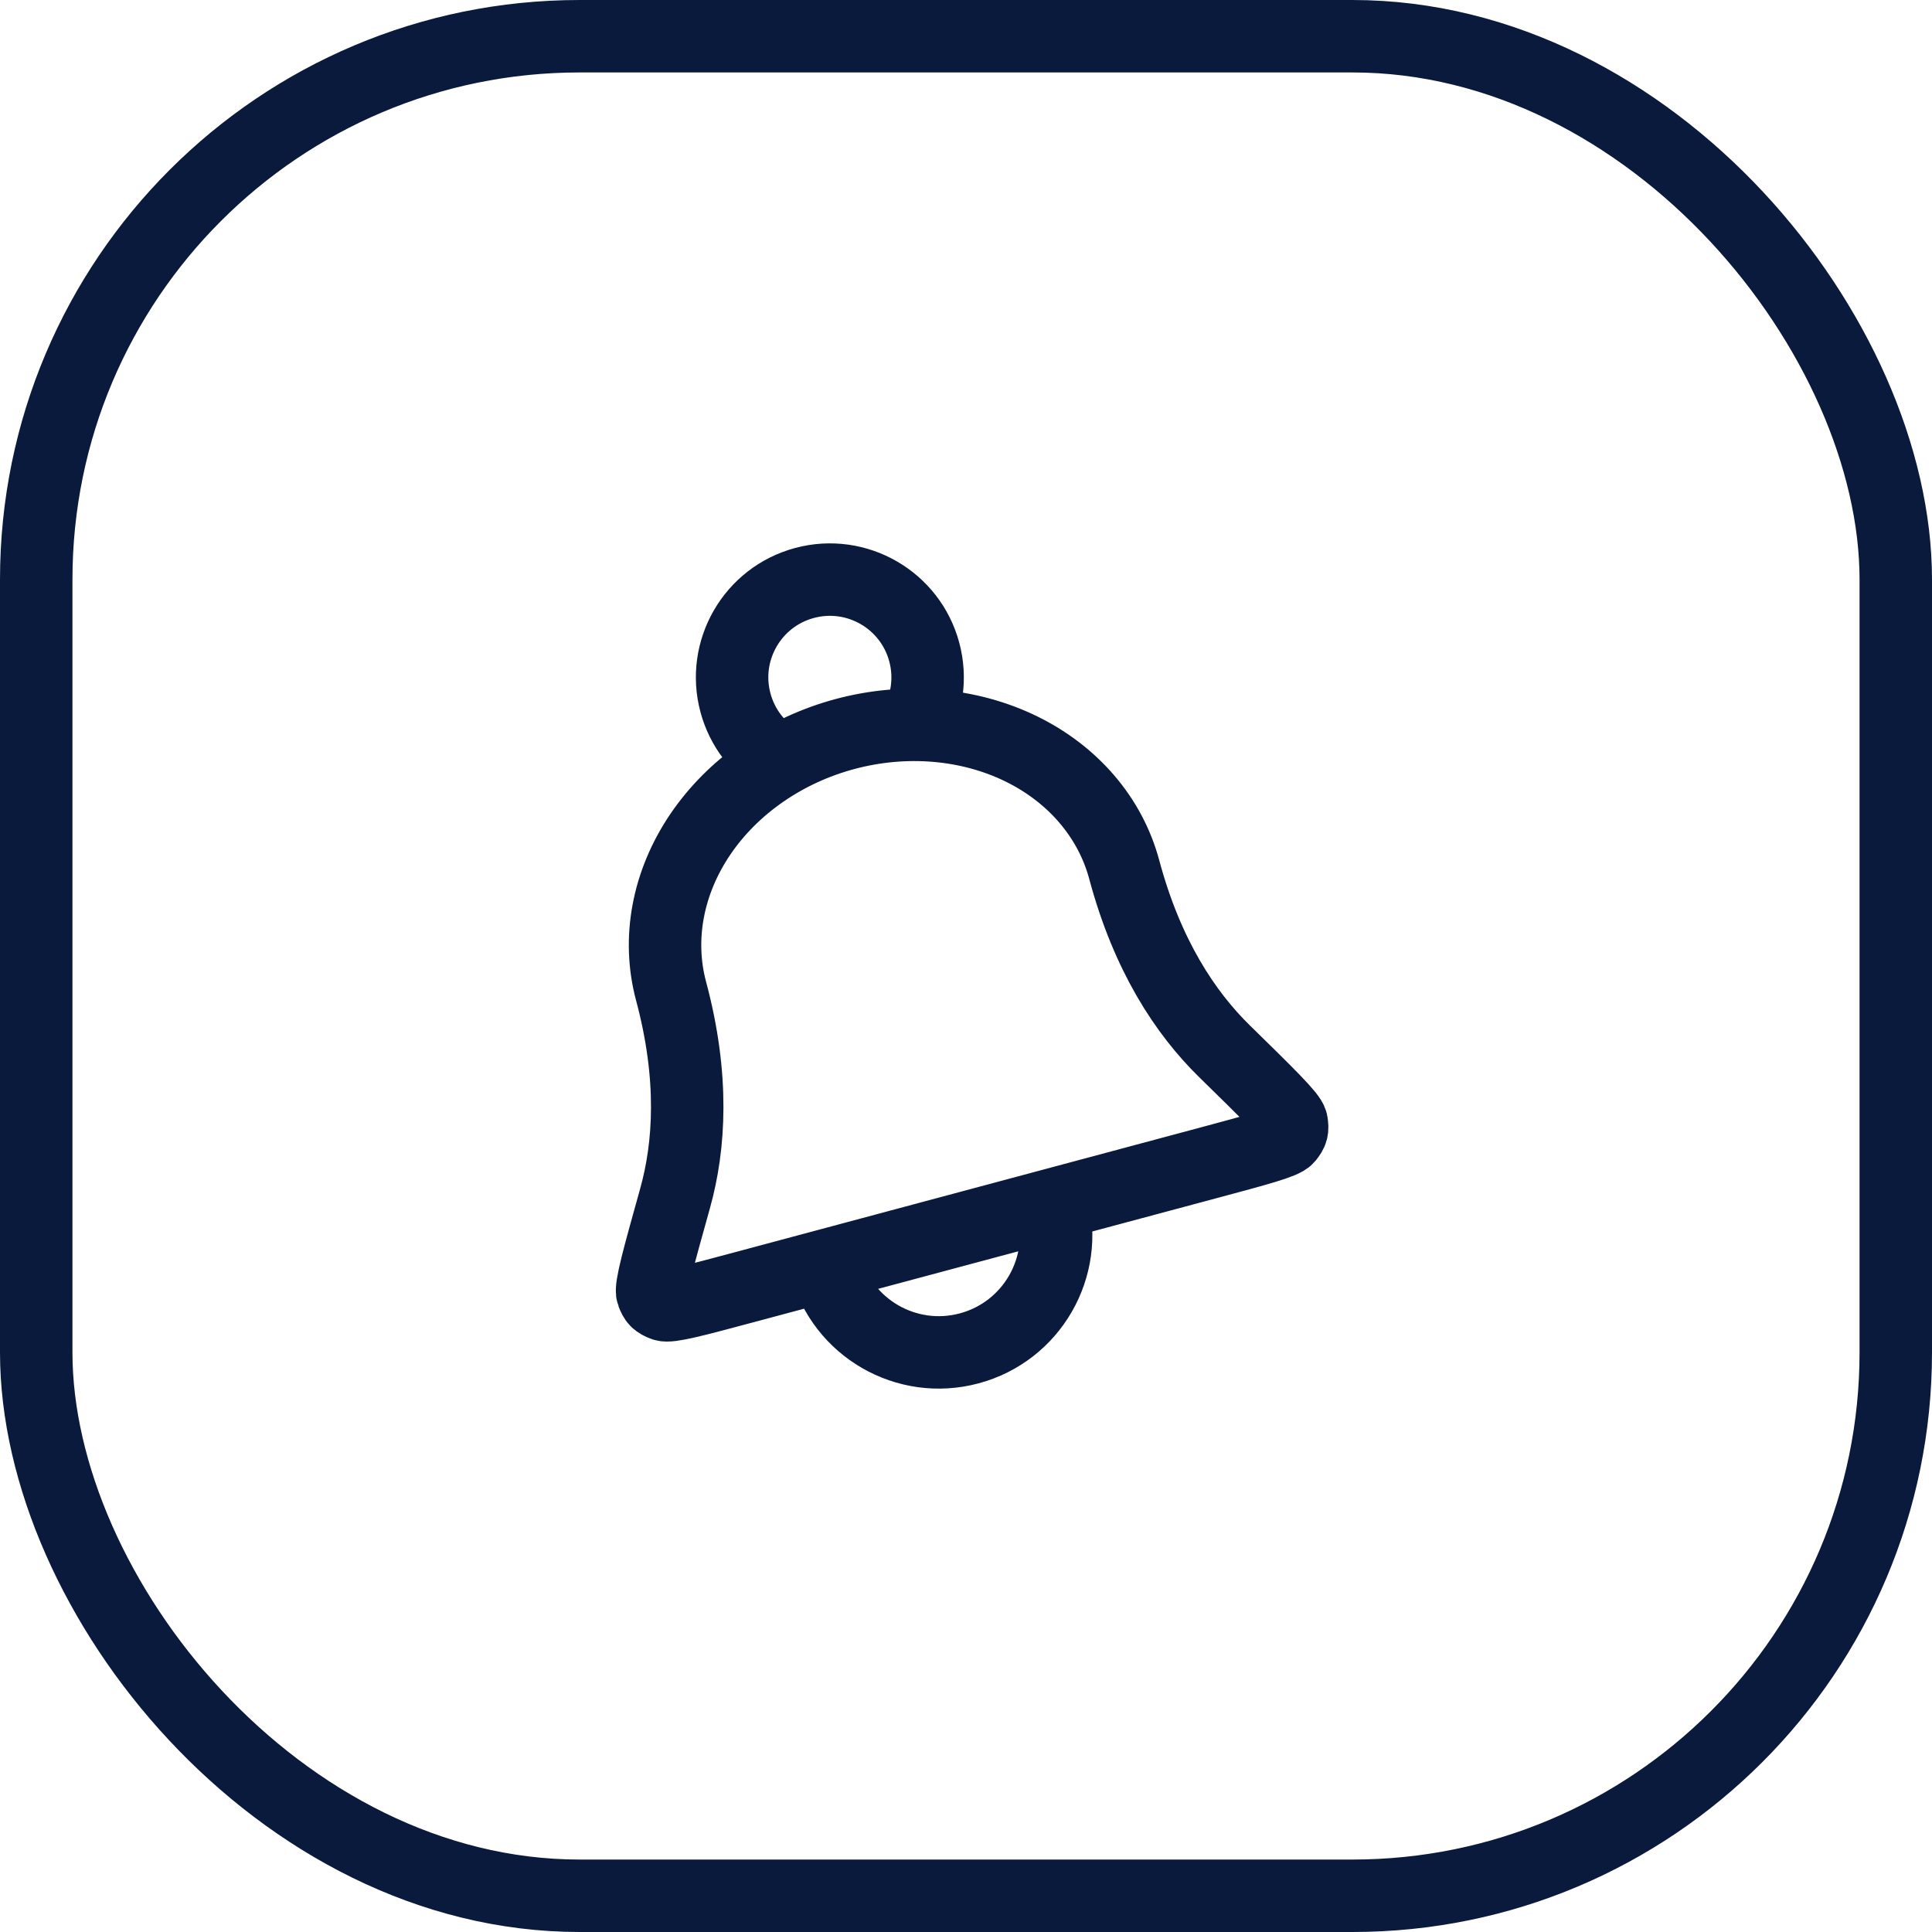 <svg width="80" height="80" viewBox="0 0 80 80" fill="none" xmlns="http://www.w3.org/2000/svg">
<path d="M43.566 49.885C44.26 52.476 42.723 55.139 40.132 55.833C37.541 56.528 34.878 54.99 34.183 52.399M37.901 30.014C38.393 29.128 38.555 28.057 38.272 27.001C37.694 24.842 35.474 23.56 33.315 24.139C31.156 24.717 29.875 26.937 30.453 29.096C30.736 30.152 31.412 30.999 32.282 31.52M46.553 36.011C45.975 33.855 44.432 32.051 42.264 30.998C40.096 29.945 37.48 29.727 34.991 30.394C32.503 31.061 30.346 32.557 28.995 34.553C27.644 36.55 27.21 38.883 27.788 41.04C28.744 44.608 28.558 47.455 27.954 49.618C27.266 52.083 26.922 53.316 27.015 53.563C27.121 53.846 27.198 53.924 27.48 54.033C27.727 54.129 28.763 53.852 30.834 53.297L50.043 48.15C52.114 47.594 53.15 47.317 53.316 47.111C53.505 46.875 53.533 46.77 53.484 46.471C53.441 46.21 52.526 45.315 50.697 43.524C49.093 41.952 47.509 39.58 46.553 36.011Z" stroke="#091A3C" stroke-width="3" stroke-linecap="round" stroke-linejoin="round"/>
<rect x="1.5" y="1.5" width="77" height="77" rx="22.5" stroke="#091A3C" stroke-width="3"/>
</svg>
